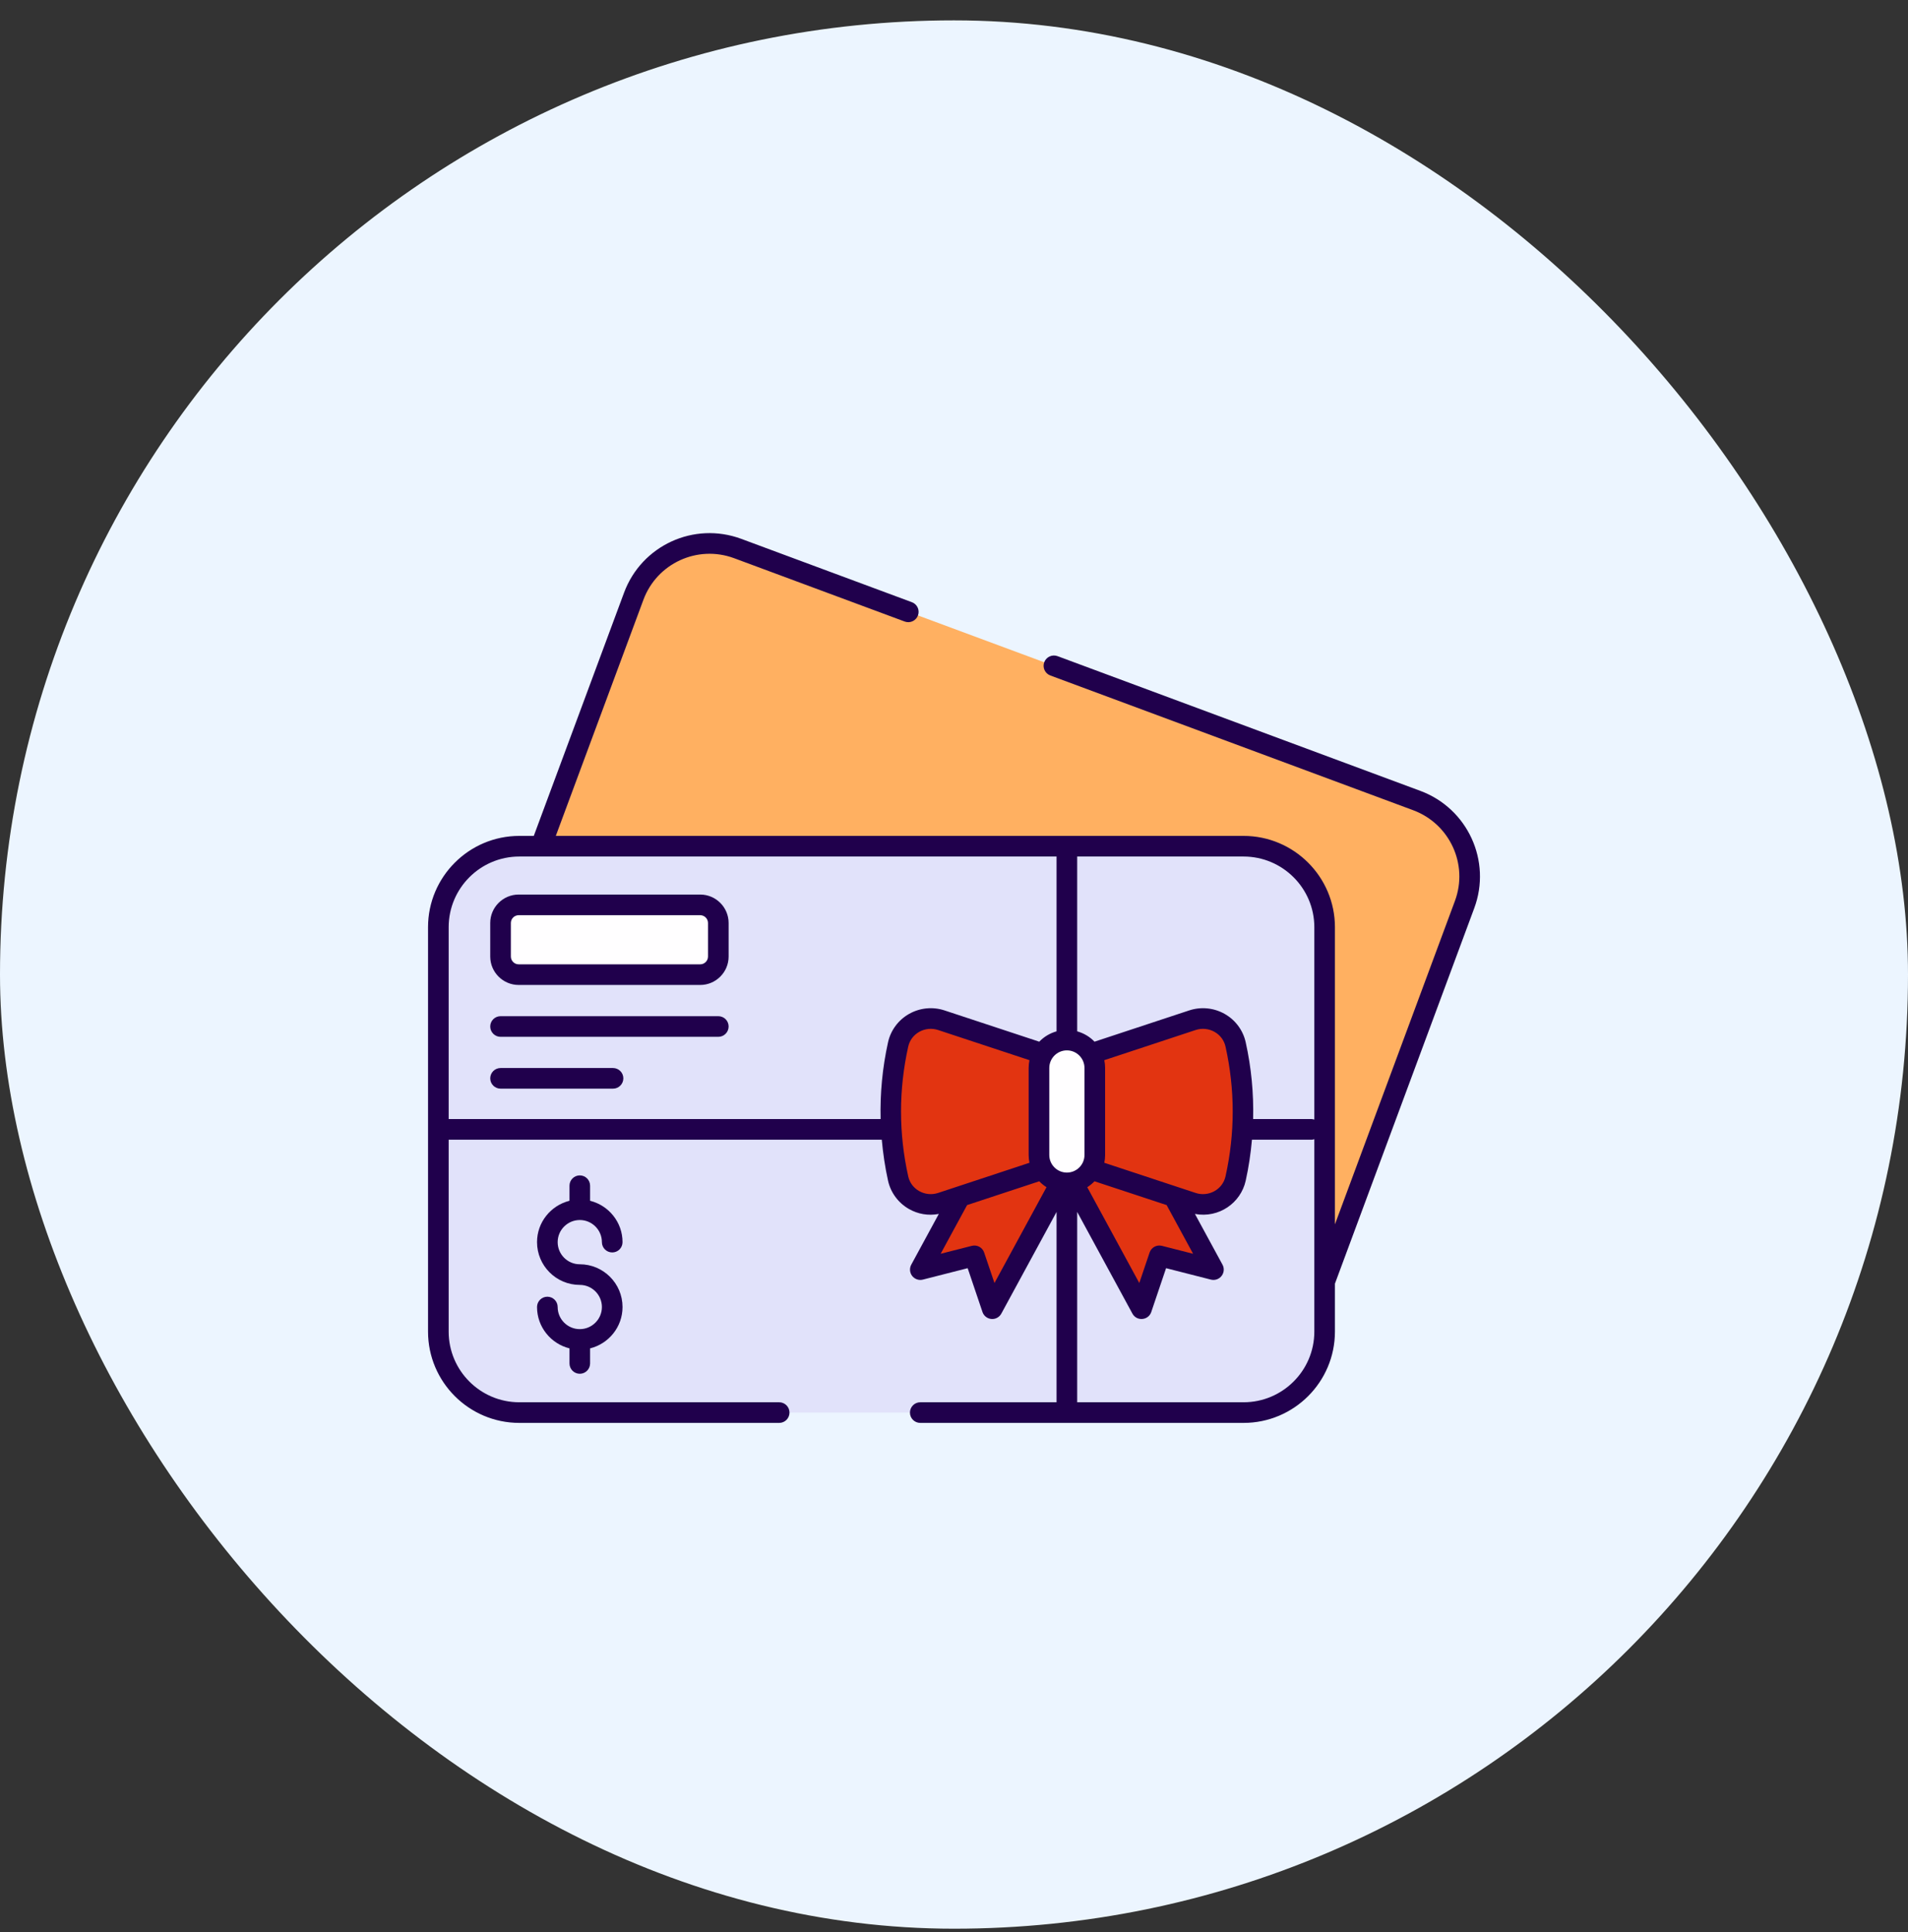 <svg width="80" height="81" viewBox="0 0 80 81" fill="none" xmlns="http://www.w3.org/2000/svg">
<rect x="0" y="0" width="80" height="81" fill="#333333" stroke="none"/>
<rect y="0.854" width="80" height="80" rx="40" fill="#ECF5FF"/>
<path d="M61.407 37.923L55.511 53.817C54.859 55.576 52.904 56.473 51.145 55.82L22.675 45.259C20.916 44.607 20.019 42.652 20.671 40.894L26.567 25C27.22 23.241 29.174 22.344 30.933 22.997L59.404 33.558C61.162 34.21 62.059 36.165 61.407 37.923Z" fill="#FFB061"/>
<path d="M55.538 38.87V55.822C55.538 57.698 54.018 59.218 52.142 59.218H21.776C19.9 59.218 18.379 57.698 18.379 55.822V38.87C18.379 36.994 19.9 35.473 21.776 35.473H52.142C54.018 35.473 55.538 36.994 55.538 38.87Z" fill="#E1E2FA"/>
<path d="M45.155 48.327L41.604 54.862L40.854 52.647L38.587 53.224L42.138 46.688L45.155 48.327Z" fill="#E23411"/>
<path d="M44.31 48.327L47.861 54.862L48.611 52.647L50.878 53.224L47.327 46.688L44.31 48.327Z" fill="#E23411"/>
<path d="M30.118 38.693V40.099C30.118 40.518 29.778 40.859 29.358 40.859H21.748C21.328 40.859 20.988 40.518 20.988 40.099V38.693C20.988 38.274 21.328 37.933 21.748 37.933H29.358C29.778 37.933 30.118 38.274 30.118 38.693Z" fill="#FFFEFF"/>
<path d="M44.733 44.507V48.683L39.468 50.421C38.684 50.68 37.836 50.212 37.657 49.406C37.242 47.532 37.242 45.658 37.657 43.784C37.836 42.978 38.684 42.51 39.468 42.769L44.733 44.507Z" fill="#E23411"/>
<path d="M44.733 48.683V44.506L49.997 42.769C50.782 42.51 51.629 42.978 51.808 43.784C52.224 45.658 52.224 47.531 51.808 49.405C51.629 50.211 50.782 50.68 49.997 50.421L44.733 48.683Z" fill="#E23411"/>
<path d="M45.903 44.772V48.418C45.903 49.064 45.379 49.589 44.733 49.589C44.086 49.589 43.562 49.064 43.562 48.418V44.772C43.562 44.125 44.086 43.601 44.733 43.601C45.379 43.601 45.903 44.125 45.903 44.772Z" fill="#FFFEFF"/>
<path d="M21.774 59.65H32.67C32.909 59.65 33.102 59.457 33.102 59.218C33.102 58.979 32.909 58.785 32.67 58.785H21.774C20.14 58.785 18.812 57.457 18.812 55.823V47.778H36.972C37.024 48.353 37.108 48.927 37.235 49.499C37.346 49.998 37.666 50.429 38.112 50.683C38.485 50.895 38.914 50.974 39.363 50.89L38.208 53.017C38.126 53.168 38.141 53.353 38.246 53.489C38.352 53.625 38.528 53.685 38.694 53.643L40.573 53.164L41.194 55.001C41.249 55.164 41.396 55.279 41.567 55.293C41.727 55.309 41.898 55.227 41.984 55.069L44.3 50.806V58.785H38.586C38.347 58.785 38.153 58.979 38.153 59.218C38.153 59.457 38.347 59.65 38.586 59.65H44.73C44.731 59.65 44.732 59.651 44.733 59.651C44.733 59.651 44.734 59.65 44.735 59.65H52.141C54.254 59.65 55.972 57.933 55.972 55.823V53.813L61.813 38.073C62.548 36.096 61.541 33.892 59.552 33.154L44.34 27.506C44.117 27.424 43.867 27.537 43.784 27.761C43.701 27.985 43.815 28.234 44.039 28.317L59.251 33.965C60.775 34.53 61.577 36.225 61.002 37.772L55.972 51.327V38.869C55.972 36.759 54.254 35.042 52.141 35.042H44.738C44.736 35.042 44.734 35.041 44.733 35.041C44.731 35.041 44.729 35.042 44.727 35.042H23.304L26.975 25.151C27.541 23.614 29.245 22.831 30.782 23.401L37.934 26.056C38.155 26.138 38.406 26.025 38.489 25.801C38.572 25.577 38.459 25.328 38.234 25.245L31.082 22.59C29.095 21.852 26.895 22.868 26.164 24.851L22.381 35.042H21.774C19.664 35.042 17.947 36.759 17.947 38.869V55.823C17.947 57.933 19.664 59.65 21.774 59.65ZM38.539 49.931C38.301 49.796 38.138 49.576 38.08 49.312C37.679 47.509 37.679 45.681 38.08 43.877C38.138 43.614 38.301 43.394 38.539 43.258C38.781 43.121 39.07 43.093 39.332 43.179L43.164 44.444C43.142 44.55 43.13 44.659 43.13 44.772V48.417C43.13 48.53 43.142 48.639 43.164 48.745L39.332 50.01C39.069 50.097 38.781 50.068 38.539 49.931ZM44.733 44.033C45.14 44.033 45.471 44.365 45.471 44.772V48.418C45.471 48.825 45.14 49.156 44.733 49.156C44.325 49.156 43.995 48.825 43.995 48.418V44.772C43.995 44.365 44.325 44.033 44.733 44.033ZM45.891 49.521L48.916 50.519L50.025 52.56L48.718 52.227C48.495 52.171 48.273 52.294 48.201 52.508L47.769 53.786L45.587 49.769C45.698 49.699 45.8 49.616 45.891 49.521ZM46.302 48.745C46.324 48.639 46.336 48.53 46.336 48.417V44.772C46.336 44.659 46.324 44.55 46.302 44.444L50.133 43.179C50.394 43.093 50.684 43.121 50.925 43.258C51.164 43.394 51.327 43.614 51.385 43.878C51.786 45.681 51.786 47.509 51.385 49.312C51.26 49.879 50.662 50.186 50.133 50.01L46.302 48.745ZM41.697 53.786L41.264 52.508C41.192 52.293 40.966 52.172 40.748 52.227L39.44 52.56L40.549 50.519L43.575 49.521C43.665 49.616 43.767 49.699 43.879 49.769L41.697 53.786ZM52.141 58.785H45.165V50.805L47.481 55.069C47.662 55.401 48.151 55.356 48.271 55.001L48.892 53.164L50.771 53.643C50.939 53.685 51.114 53.625 51.219 53.489C51.325 53.353 51.34 53.168 51.258 53.017L50.102 50.89C51.107 51.077 52.023 50.429 52.23 49.499C52.357 48.928 52.441 48.353 52.493 47.778H55C55.038 47.778 55.072 47.766 55.108 47.756V55.823C55.108 57.457 53.777 58.785 52.141 58.785ZM55.108 38.869V46.935C55.072 46.926 55.038 46.913 55 46.913H52.542C52.568 45.837 52.467 44.759 52.23 43.691C52.119 43.192 51.8 42.761 51.353 42.507C50.9 42.249 50.356 42.194 49.862 42.358L45.891 43.669C45.695 43.463 45.445 43.314 45.165 43.235V35.907H52.141C53.777 35.907 55.108 37.236 55.108 38.869ZM21.774 35.907H44.3V43.235C44.02 43.314 43.77 43.464 43.575 43.669L39.603 42.358C39.108 42.194 38.565 42.249 38.112 42.507C37.665 42.761 37.346 43.192 37.235 43.69C36.998 44.759 36.897 45.837 36.923 46.913H18.812V38.869C18.812 37.236 20.14 35.907 21.774 35.907Z" fill="#20004C"/>
<path d="M21.748 41.291H29.358C30.016 41.291 30.55 40.756 30.55 40.099V38.693C30.55 38.036 30.016 37.501 29.358 37.501H21.748C21.09 37.501 20.555 38.036 20.555 38.693V40.099C20.555 40.756 21.09 41.291 21.748 41.291ZM21.42 38.693C21.42 38.513 21.567 38.366 21.748 38.366H29.358C29.538 38.366 29.686 38.513 29.686 38.693V40.099C29.686 40.279 29.539 40.426 29.358 40.426H21.748C21.567 40.426 21.42 40.279 21.42 40.099L21.42 38.693ZM20.988 43.465H30.118C30.357 43.465 30.55 43.271 30.55 43.032C30.55 42.793 30.357 42.6 30.118 42.6H20.988C20.749 42.6 20.555 42.793 20.555 43.032C20.555 43.271 20.749 43.465 20.988 43.465ZM20.988 45.638H25.703C25.942 45.638 26.136 45.444 26.136 45.206C26.136 44.967 25.942 44.773 25.703 44.773H20.988C20.749 44.773 20.555 44.967 20.555 45.206C20.555 45.444 20.749 45.638 20.988 45.638ZM24.31 51.145C24.821 51.145 25.237 51.561 25.237 52.072C25.237 52.311 25.431 52.504 25.67 52.504C25.909 52.504 26.102 52.311 26.102 52.072C26.102 51.234 25.521 50.533 24.742 50.338V49.707C24.742 49.468 24.549 49.274 24.31 49.274C24.071 49.274 23.878 49.468 23.878 49.707V50.338C23.098 50.533 22.517 51.234 22.517 52.072C22.517 53.06 23.321 53.865 24.31 53.865C24.821 53.865 25.237 54.281 25.237 54.792C25.237 55.303 24.821 55.719 24.31 55.719C23.798 55.719 23.382 55.303 23.382 54.792C23.382 54.553 23.189 54.36 22.95 54.36C22.711 54.36 22.517 54.553 22.517 54.792C22.517 55.63 23.098 56.331 23.878 56.526V57.157C23.878 57.396 24.071 57.59 24.31 57.59C24.549 57.59 24.742 57.396 24.742 57.157V56.526C25.521 56.331 26.102 55.63 26.102 54.792C26.102 53.804 25.298 53 24.31 53C23.798 53 23.382 52.584 23.382 52.072C23.382 51.561 23.799 51.145 24.31 51.145Z" fill="#20004C"/>
</svg>
